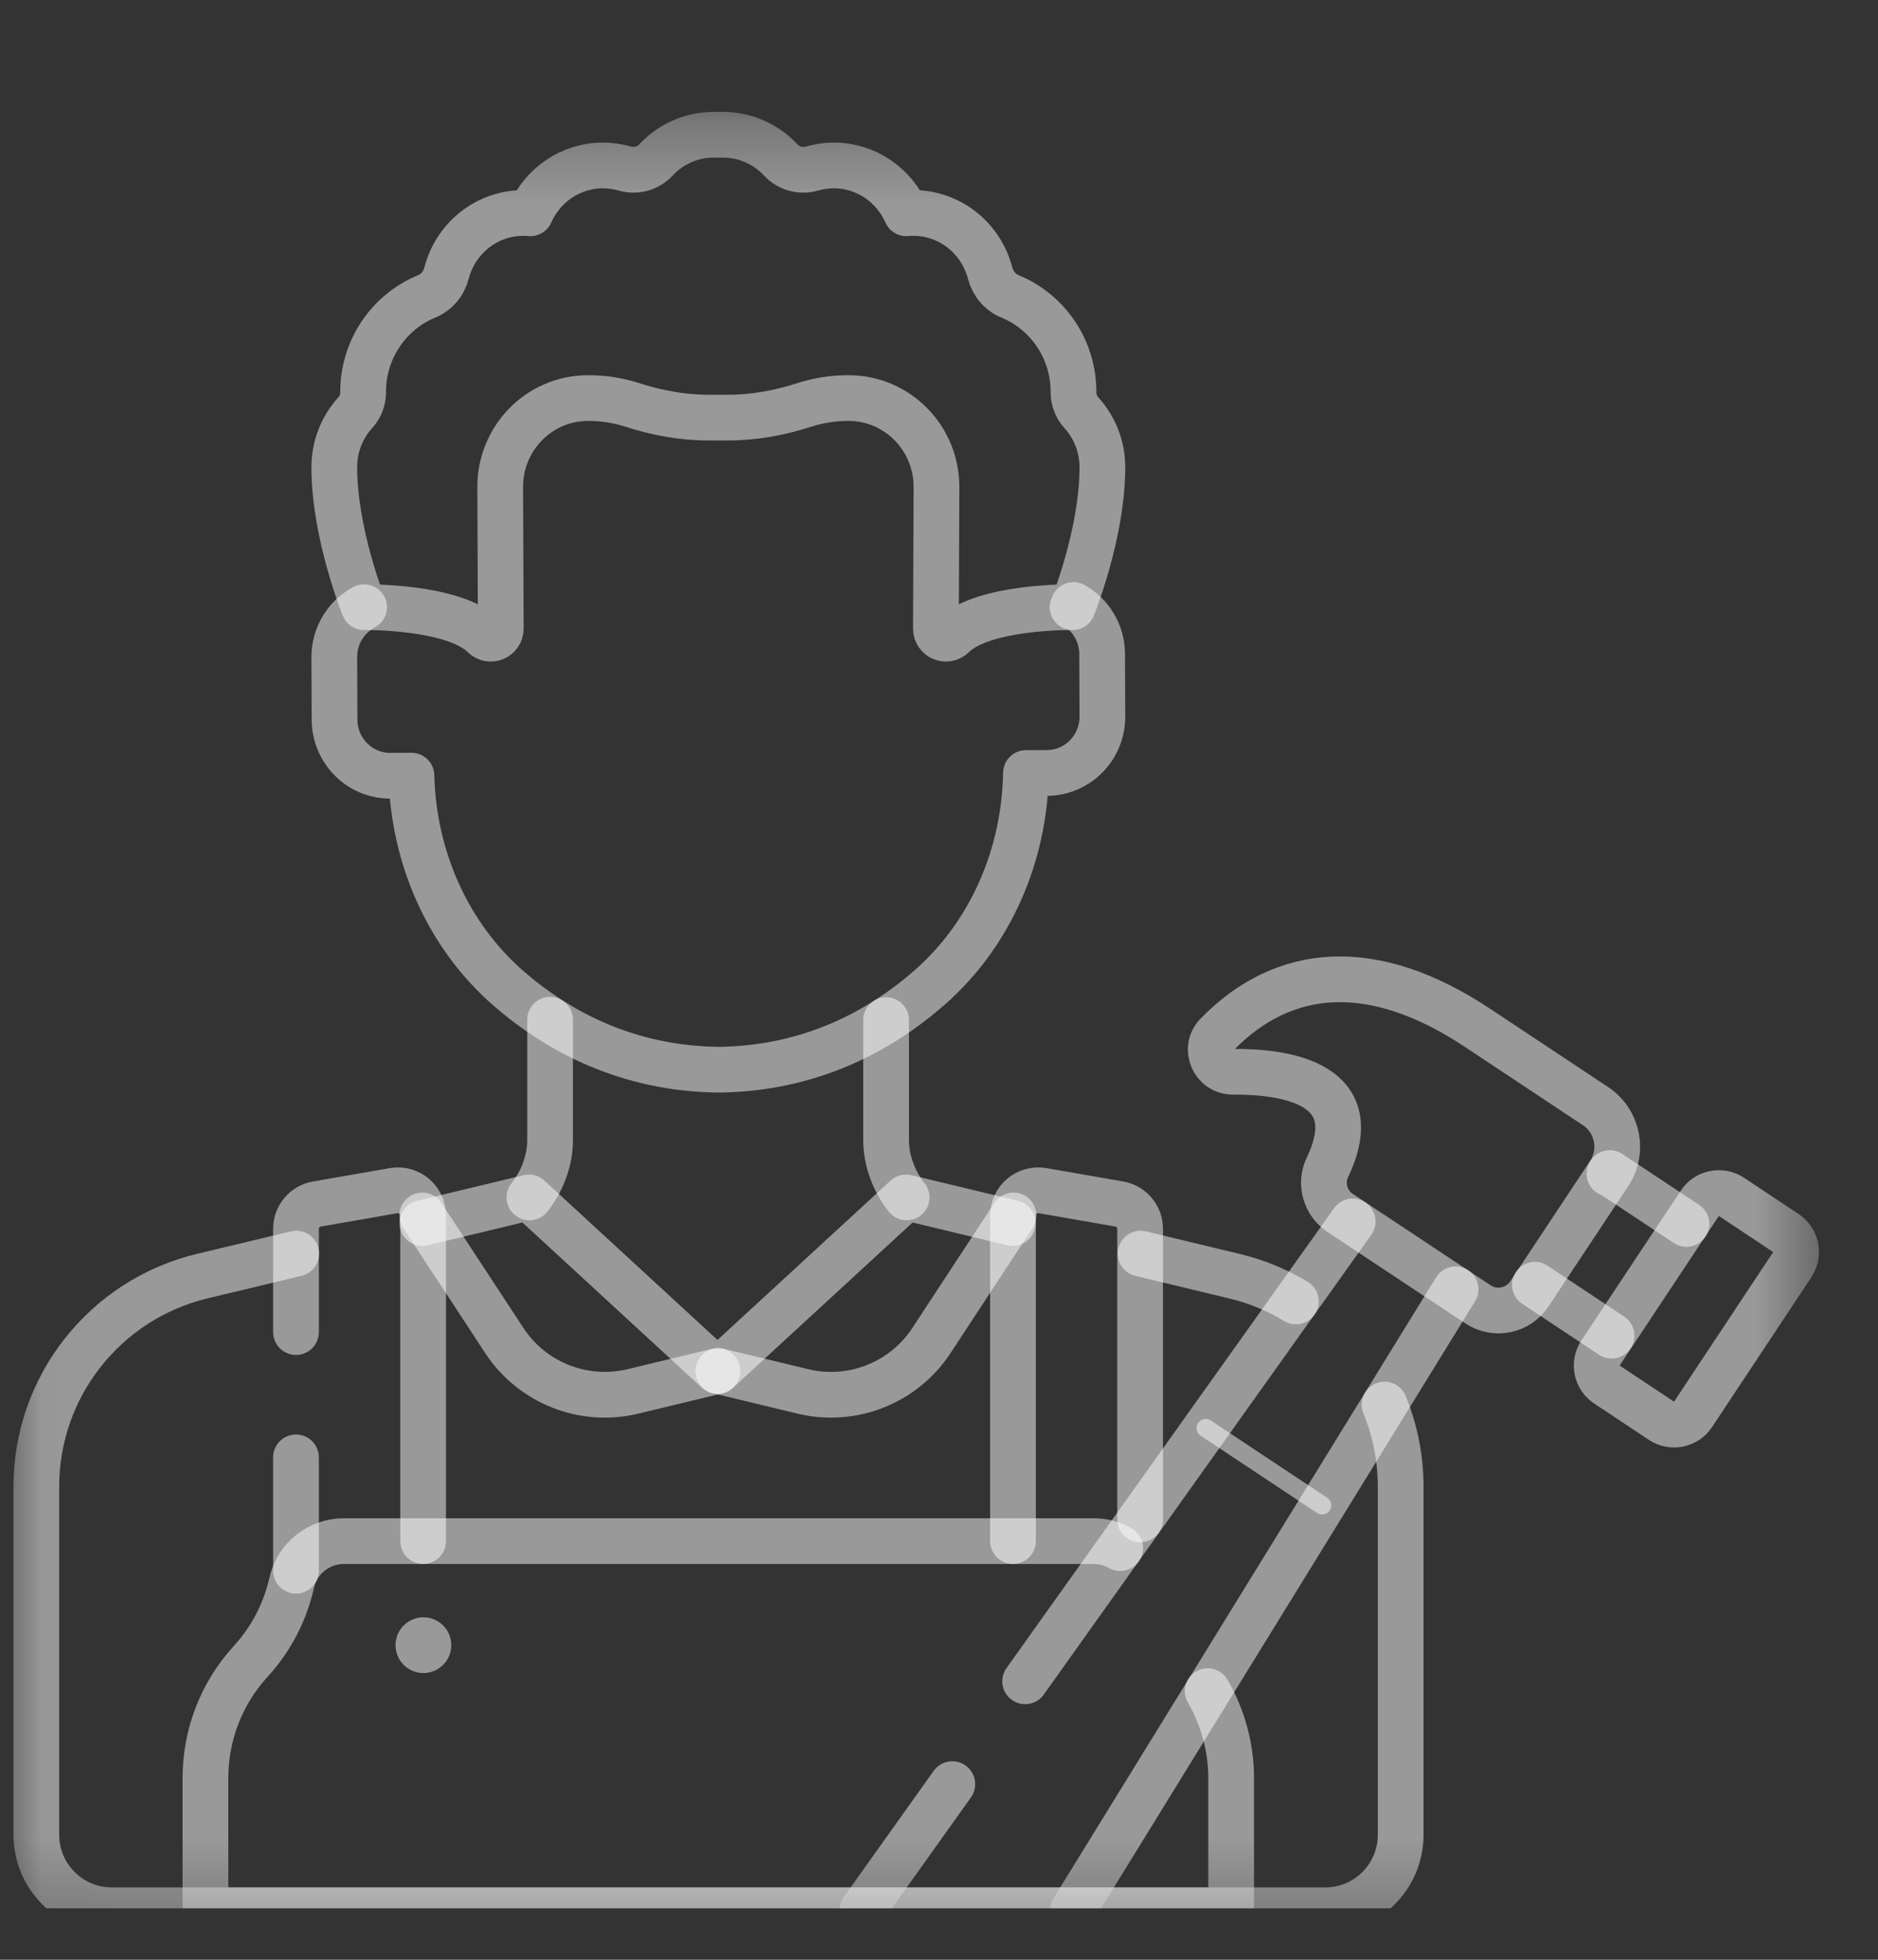 <svg width="23" height="24" viewBox="0 0 23 24" fill="none" xmlns="http://www.w3.org/2000/svg">
<rect x="0" y="0" width="23" height="24" fill="#333333" stroke="none"/>
<g clip-path="url(#clip0_5970_16915)">
<g clip-path="url(#clip1_5970_16915)">
<mask id="mask0_5970_16915" style="mask-type:luminance" maskUnits="userSpaceOnUse" x="0" y="1" width="23" height="23">
<path d="M0.023 1.322H22.423V23.722H0.023V1.322Z" fill="white"/>
</mask>
<g mask="url(#mask0_5970_16915)">
<path d="M5.527 20.147C5.527 20.336 5.374 20.489 5.185 20.489C4.997 20.489 4.844 20.336 4.844 20.147C4.844 19.959 4.997 19.806 5.185 19.806C5.374 19.806 5.527 19.959 5.527 20.147Z" fill="white" fill-opacity="0.5"/>
<path d="M18.092 12.585L19.539 13.545C19.814 13.727 19.889 14.098 19.707 14.373L18.73 15.846C18.591 16.055 18.309 16.112 18.1 15.973L16.414 14.855C16.231 14.734 16.162 14.496 16.256 14.298C16.743 13.282 15.78 13.121 15.1 13.125C14.863 13.126 14.738 12.841 14.903 12.671C15.732 11.819 16.828 11.747 18.092 12.585Z" stroke="white" stroke-opacity="0.5" stroke-width="0.56" stroke-miterlimit="10" stroke-linecap="round" stroke-linejoin="round"/>
<path d="M13.719 18.959C13.623 18.904 13.512 18.873 13.396 18.873H4.212C3.907 18.873 3.64 19.083 3.573 19.381C3.51 19.66 3.372 20.016 3.07 20.346C2.713 20.736 2.516 21.245 2.516 21.774V23.394H15.078V21.774C15.078 21.398 14.977 21.031 14.79 20.71" stroke="white" stroke-opacity="0.5" stroke-width="0.56" stroke-miterlimit="10" stroke-linecap="round" stroke-linejoin="round"/>
<path d="M16.192 18.435L14.766 17.489" stroke="white" stroke-opacity="0.5" stroke-width="0.224" stroke-miterlimit="10" stroke-linecap="round" stroke-linejoin="round"/>
<path d="M13.141 23.394L17.827 15.789" stroke="white" stroke-opacity="0.5" stroke-width="0.56" stroke-miterlimit="10" stroke-linecap="round" stroke-linejoin="round"/>
<path d="M11.663 21.849L10.562 23.394" stroke="white" stroke-opacity="0.5" stroke-width="0.56" stroke-miterlimit="10" stroke-linecap="round" stroke-linejoin="round"/>
<path d="M16.567 14.958L12.555 20.59" stroke="white" stroke-opacity="0.5" stroke-width="0.56" stroke-miterlimit="10" stroke-linecap="round" stroke-linejoin="round"/>
<path d="M21.203 14.656L21.873 15.101C22.001 15.185 22.036 15.358 21.951 15.486L20.734 17.322C20.649 17.45 20.477 17.484 20.349 17.4L19.679 16.955C19.551 16.87 19.516 16.698 19.601 16.57L20.819 14.734C20.903 14.607 21.076 14.572 21.203 14.656Z" stroke="white" stroke-opacity="0.5" stroke-width="0.56" stroke-miterlimit="10" stroke-linecap="round" stroke-linejoin="round"/>
<path d="M20.655 14.989L19.715 14.366C19.714 14.368 19.712 14.371 19.711 14.373" stroke="white" stroke-opacity="0.5" stroke-width="0.56" stroke-miterlimit="10" stroke-linecap="round" stroke-linejoin="round"/>
<path d="M18.797 15.733L19.737 16.357" stroke="white" stroke-opacity="0.5" stroke-width="0.56" stroke-miterlimit="10" stroke-linecap="round" stroke-linejoin="round"/>
<path d="M15.871 15.938C15.643 15.799 15.391 15.694 15.12 15.629L13.969 15.352" stroke="white" stroke-opacity="0.5" stroke-width="0.56" stroke-miterlimit="10" stroke-linecap="round" stroke-linejoin="round"/>
<path d="M3.628 15.352L2.476 15.628C1.285 15.915 0.445 16.98 0.445 18.205V22.47C0.445 22.98 0.859 23.394 1.369 23.394H16.231C16.741 23.394 17.154 22.98 17.154 22.47V18.205C17.154 17.852 17.084 17.512 16.956 17.201" stroke="white" stroke-opacity="0.5" stroke-width="0.56" stroke-miterlimit="10" stroke-linecap="round" stroke-linejoin="round"/>
<path d="M12.403 14.978L11.097 14.664L8.787 16.79L6.478 14.664L5.172 14.978" stroke="white" stroke-opacity="0.5" stroke-width="0.56" stroke-miterlimit="10" stroke-linecap="round" stroke-linejoin="round"/>
<path d="M8.797 16.79L9.834 17.04C10.438 17.185 11.067 16.935 11.408 16.416L12.412 14.885" stroke="white" stroke-opacity="0.5" stroke-width="0.56" stroke-miterlimit="10" stroke-linecap="round" stroke-linejoin="round"/>
<path d="M8.787 16.79L7.75 17.04C7.147 17.185 6.517 16.935 6.176 16.416L5.172 14.885" stroke="white" stroke-opacity="0.5" stroke-width="0.56" stroke-miterlimit="10" stroke-linecap="round" stroke-linejoin="round"/>
<path d="M3.625 17.847V19.236" stroke="white" stroke-opacity="0.5" stroke-width="0.56" stroke-miterlimit="10" stroke-linecap="round" stroke-linejoin="round"/>
<path d="M5.182 18.873V14.885C5.182 14.694 5.009 14.549 4.821 14.581L3.88 14.745C3.733 14.77 3.625 14.898 3.625 15.048V16.313" stroke="white" stroke-opacity="0.5" stroke-width="0.56" stroke-miterlimit="10" stroke-linecap="round" stroke-linejoin="round"/>
<path d="M13.963 18.608V15.048C13.963 14.898 13.855 14.77 13.708 14.745L12.767 14.581C12.579 14.549 12.406 14.694 12.406 14.885V18.873" stroke="white" stroke-opacity="0.5" stroke-width="0.56" stroke-miterlimit="10" stroke-linecap="round" stroke-linejoin="round"/>
<path d="M13.244 5.055C13.182 4.987 13.147 4.897 13.147 4.805C13.15 4.274 12.828 3.818 12.37 3.63C12.247 3.579 12.159 3.472 12.126 3.344C12.016 2.92 11.637 2.608 11.184 2.608C11.155 2.608 11.127 2.61 11.1 2.612C10.948 2.267 10.607 2.026 10.21 2.026C10.118 2.026 10.029 2.04 9.945 2.064C9.807 2.104 9.66 2.064 9.562 1.959C9.384 1.769 9.133 1.65 8.854 1.65H8.741C8.462 1.65 8.211 1.769 8.033 1.959C7.935 2.064 7.788 2.104 7.65 2.064C7.566 2.04 7.477 2.026 7.385 2.026C6.988 2.026 6.647 2.267 6.495 2.612C6.467 2.61 6.439 2.608 6.411 2.608C5.958 2.608 5.578 2.92 5.469 3.344C5.436 3.472 5.348 3.579 5.225 3.63C4.767 3.818 4.445 4.274 4.447 4.805C4.448 4.897 4.413 4.987 4.35 5.055C4.191 5.231 4.094 5.465 4.094 5.722C4.094 6.54 4.458 7.436 4.458 7.436C4.458 7.436 5.552 7.418 5.924 7.786C6.002 7.863 6.133 7.808 6.133 7.698L6.126 5.968C6.123 5.367 6.602 4.878 7.195 4.875L7.208 4.875C7.39 4.875 7.57 4.903 7.741 4.958C8.045 5.056 8.36 5.115 8.68 5.114H8.915C9.234 5.115 9.549 5.056 9.853 4.958C10.025 4.903 10.205 4.875 10.386 4.875L10.399 4.875C10.993 4.878 11.472 5.367 11.469 5.968L11.462 7.698C11.462 7.808 11.593 7.863 11.671 7.786C12.043 7.418 13.136 7.436 13.136 7.436C13.136 7.436 13.501 6.54 13.501 5.722C13.501 5.465 13.404 5.231 13.244 5.055Z" stroke="white" stroke-opacity="0.5" stroke-width="0.56" stroke-miterlimit="10" stroke-linecap="round" stroke-linejoin="round"/>
<path d="M4.459 7.436C4.241 7.552 4.093 7.783 4.094 8.049L4.097 8.813C4.099 9.194 4.405 9.502 4.781 9.5L5.039 9.499C5.064 10.5 5.484 11.461 6.237 12.112C6.843 12.636 7.695 13.092 8.817 13.1C9.939 13.083 10.787 12.619 11.389 12.09C12.136 11.433 12.548 10.468 12.565 9.467L12.823 9.466C13.199 9.464 13.503 9.154 13.501 8.773L13.498 8.009C13.497 7.751 13.355 7.526 13.147 7.409C13.14 7.426 13.136 7.436 13.136 7.436" stroke="white" stroke-opacity="0.5" stroke-width="0.56" stroke-miterlimit="10" stroke-linecap="round" stroke-linejoin="round"/>
<path d="M6.737 12.488V13.966C6.737 14.207 6.642 14.467 6.484 14.664L6.485 14.664" stroke="white" stroke-opacity="0.5" stroke-width="0.56" stroke-miterlimit="10" stroke-linecap="round" stroke-linejoin="round"/>
<path d="M11.104 14.664L11.104 14.664C10.947 14.467 10.852 14.207 10.852 13.966V12.492" stroke="white" stroke-opacity="0.5" stroke-width="0.56" stroke-miterlimit="10" stroke-linecap="round" stroke-linejoin="round"/>
</g>
</g>
</g>
<defs>
<clipPath id="clip0_5970_16915">
<rect width="22.4" height="22.4" fill="white" transform="translate(0 0.972)"/>
</clipPath>
<clipPath id="clip1_5970_16915">
<rect width="22.4" height="22.4" fill="white" transform="translate(0 1.322)"/>
</clipPath>
</defs>
</svg>
